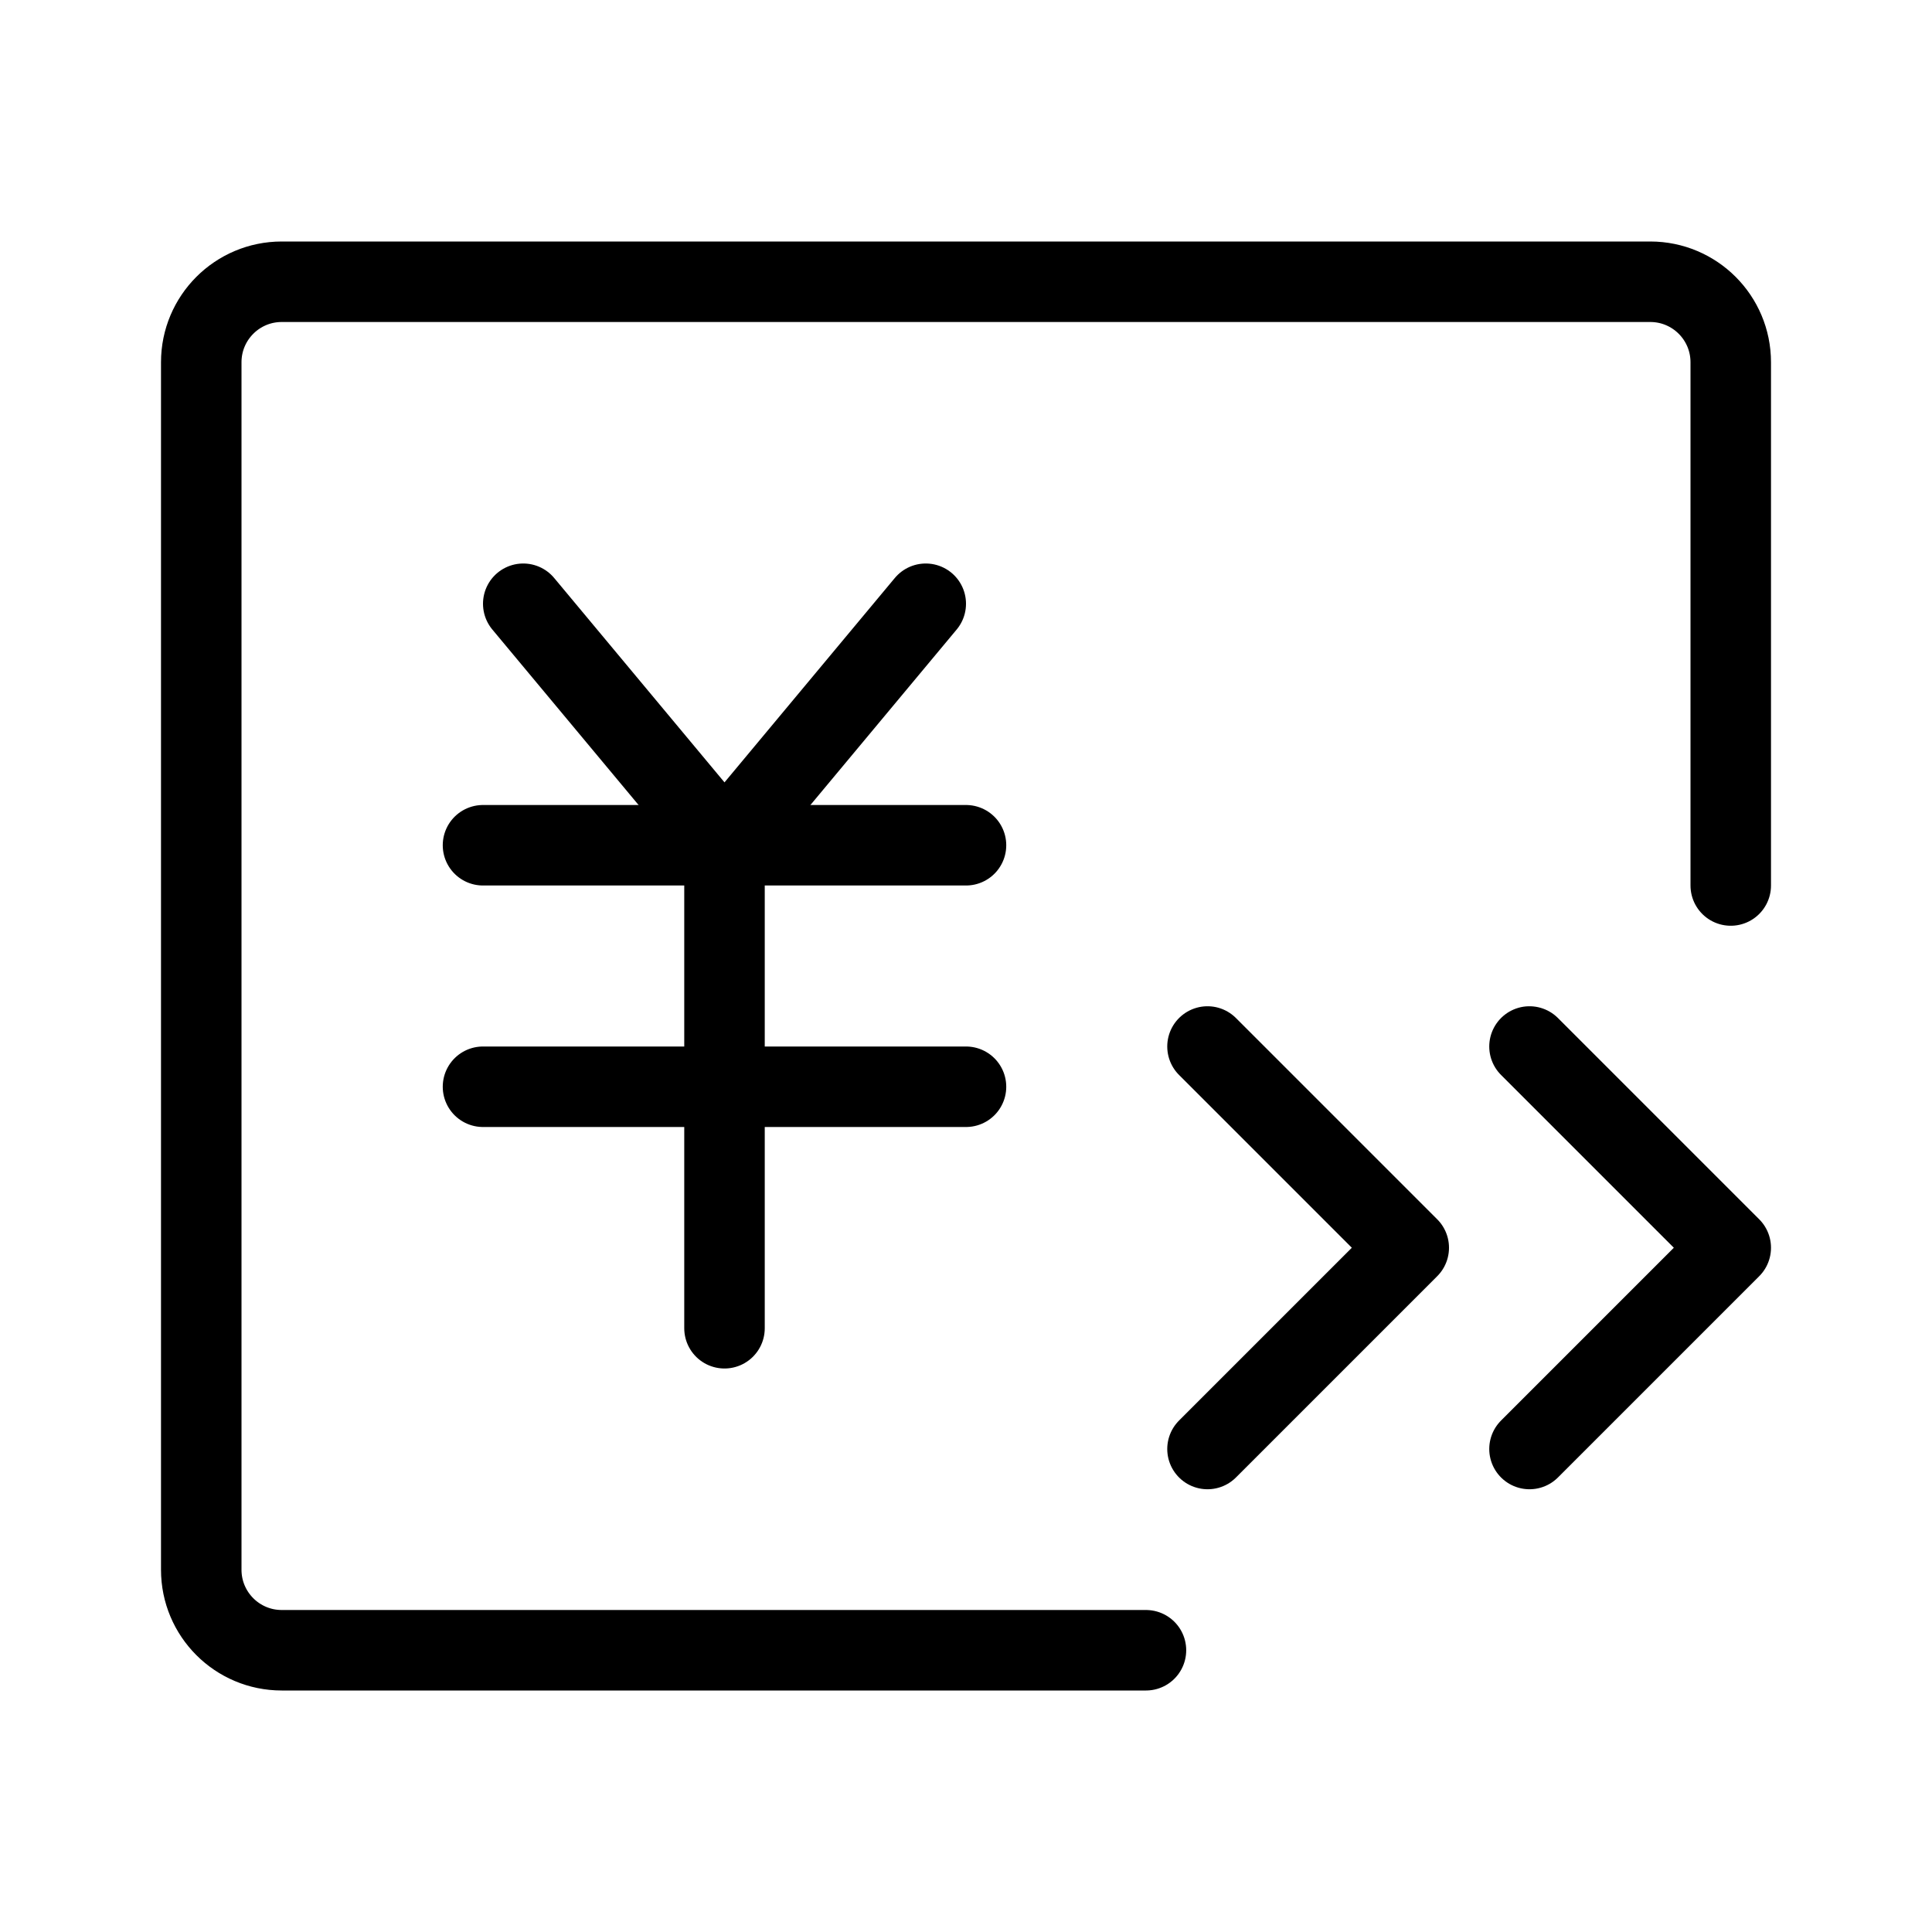 <svg viewBox="0 0 48 48" fill="none" xmlns="http://www.w3.org/2000/svg"><path d="M30 36L35 31L30 26" stroke="currentColor" stroke-width="2" stroke-linecap="round" stroke-linejoin="round"/><path d="M38 36L43 31L38 26" stroke="currentColor" stroke-width="2" stroke-linecap="round" stroke-linejoin="round"/><path d="M43 22V9C43 7.895 42.105 7 41 7H7C5.895 7 5 7.895 5 9V39C5 40.105 5.895 41 7 41H28.471" stroke="currentColor" stroke-width="2" stroke-linecap="round" stroke-linejoin="round"/><path d="M13 15L18 21L23 15" stroke="currentColor" stroke-width="2" stroke-linecap="round" stroke-linejoin="round"/><path d="M12 27H24" stroke="currentColor" stroke-width="2" stroke-linecap="round" stroke-linejoin="round"/><path d="M12 21H24" stroke="currentColor" stroke-width="2" stroke-linecap="round" stroke-linejoin="round"/><path d="M18 21V33" stroke="currentColor" stroke-width="2" stroke-linecap="round" stroke-linejoin="round"/></svg>